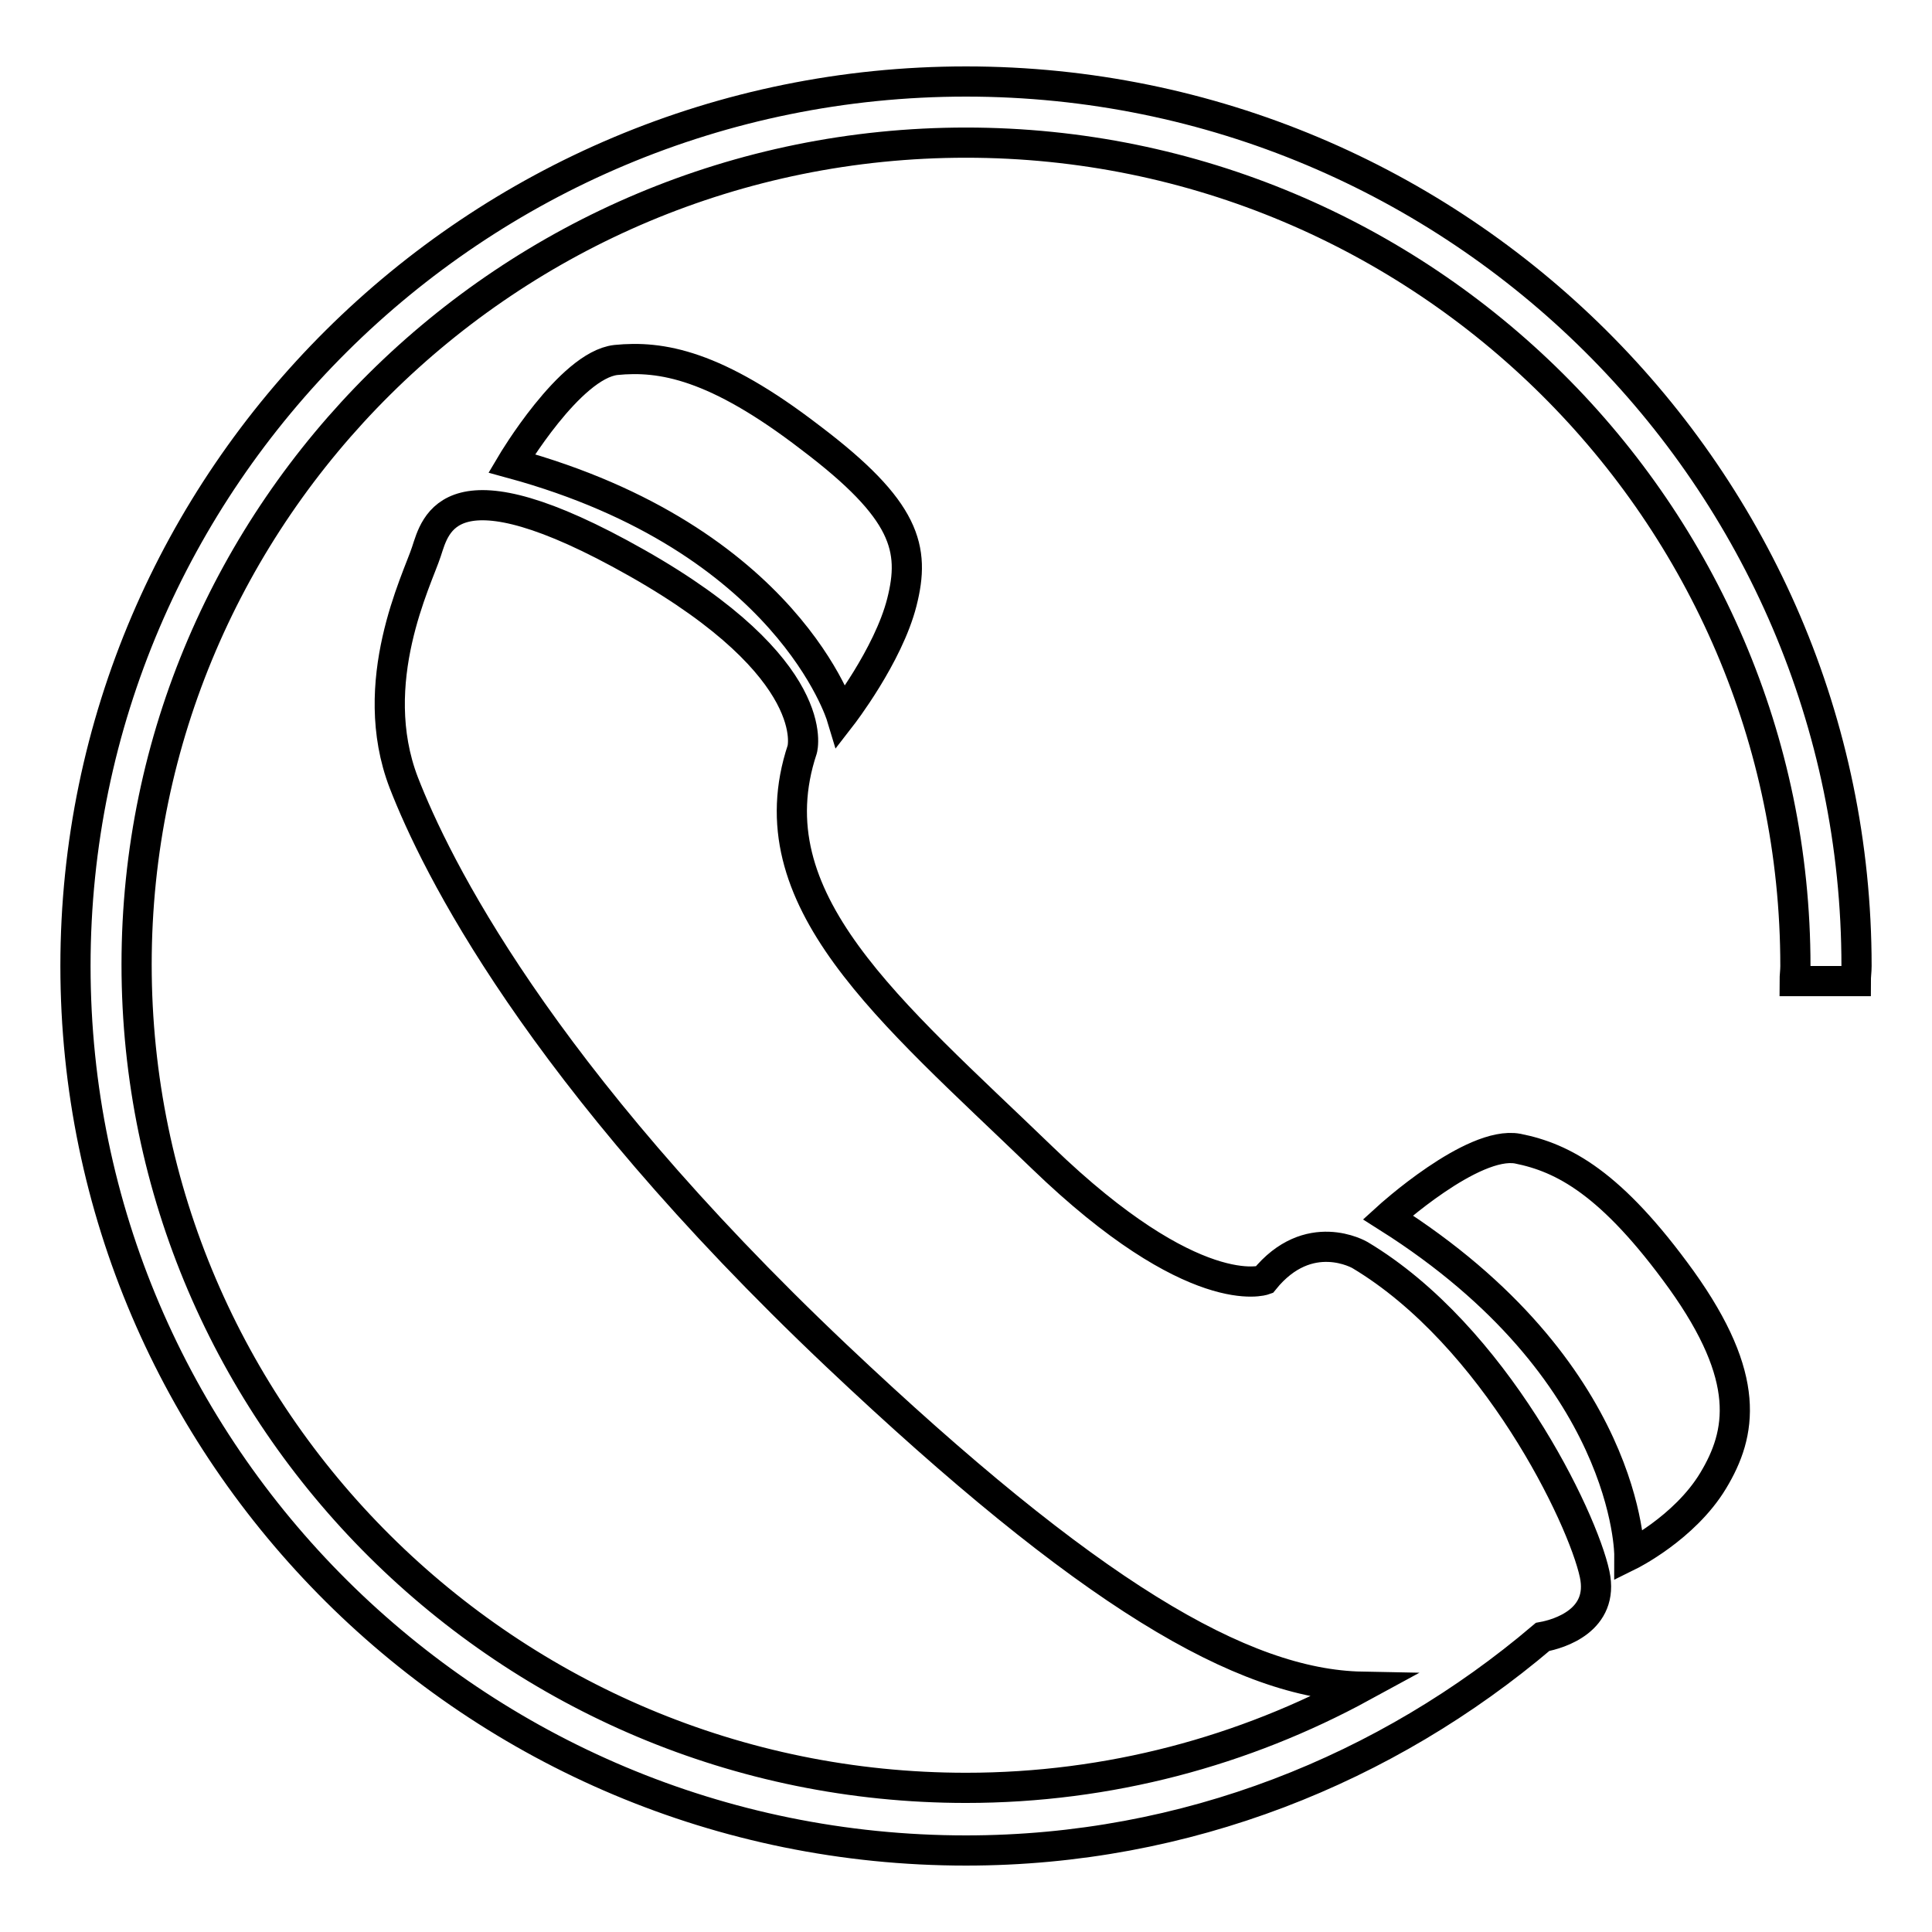 <?xml version="1.0" encoding="utf-8"?>
<!-- Svg Vector Icons : http://www.onlinewebfonts.com/icon -->
<!DOCTYPE svg PUBLIC "-//W3C//DTD SVG 1.1//EN" "http://www.w3.org/Graphics/SVG/1.1/DTD/svg11.dtd">
<svg version="1.1" xmlns="http://www.w3.org/2000/svg" xmlns:xlink="http://www.w3.org/1999/xlink" x="0px" y="0px" viewBox="0 0 256 256" enable-background="new 0 0 256 256" xml:space="preserve">
<g> <path stroke-width="4" fill-opacity="0" stroke="#000000"  d="M201.1,152.2c-6-1.1-17.2,9.1-17.2,9.1c32.1,20.3,32,44.8,32,44.8s7.3-3.6,11.1-9.9 c3.8-6.3,5.1-13.6-4.2-26.6C213.5,156.7,207.1,153.4,201.1,152.2L201.1,152.2z M81.6,47.7c-6.1,0.7-13.8,13.7-13.8,13.7 c36.6,10,43.7,33.5,43.7,33.5s6.2-8,8-15.1c1.8-7.1,0.6-12.2-12.1-21.8C94.8,48.3,87.6,47.1,81.6,47.7L81.6,47.7z M128,10.8 C62.9,10.8,10,63.4,10,128c0,64.6,52.9,117.2,118,117.2c29.2,0,55.8-10.8,76.4-28.3c2.2-0.4,8.2-2.2,6.9-8.3 c-1.6-7.5-13.2-31.6-31.1-42.3c0,0-6.8-4-12.7,3.3c0,0-9.2,3.3-29.4-16.2c-20.2-19.5-38.4-34.2-31.8-54.1c0,0,3-10.6-21.9-24.7 c-24.9-14.1-26.7-5.1-27.9-1.5c-1.2,3.7-8.1,17.3-3,30.6c4.2,10.8,17.6,38.3,57.3,75.9c33.3,31.5,53.8,43.6,69.7,43.9 c-15.6,8.5-33.5,13.4-52.5,13.4c-60.6,0-109.9-49-109.9-109.1C18.1,67.8,67.4,18.9,128,18.9c60.6,0,109.9,49,109.9,109.1 c0,0.7-0.1,1.3-0.1,2h8.1c0-0.7,0.1-1.3,0.1-2C246,63.4,193.1,10.8,128,10.8L128,10.8z"/></g>
</svg>